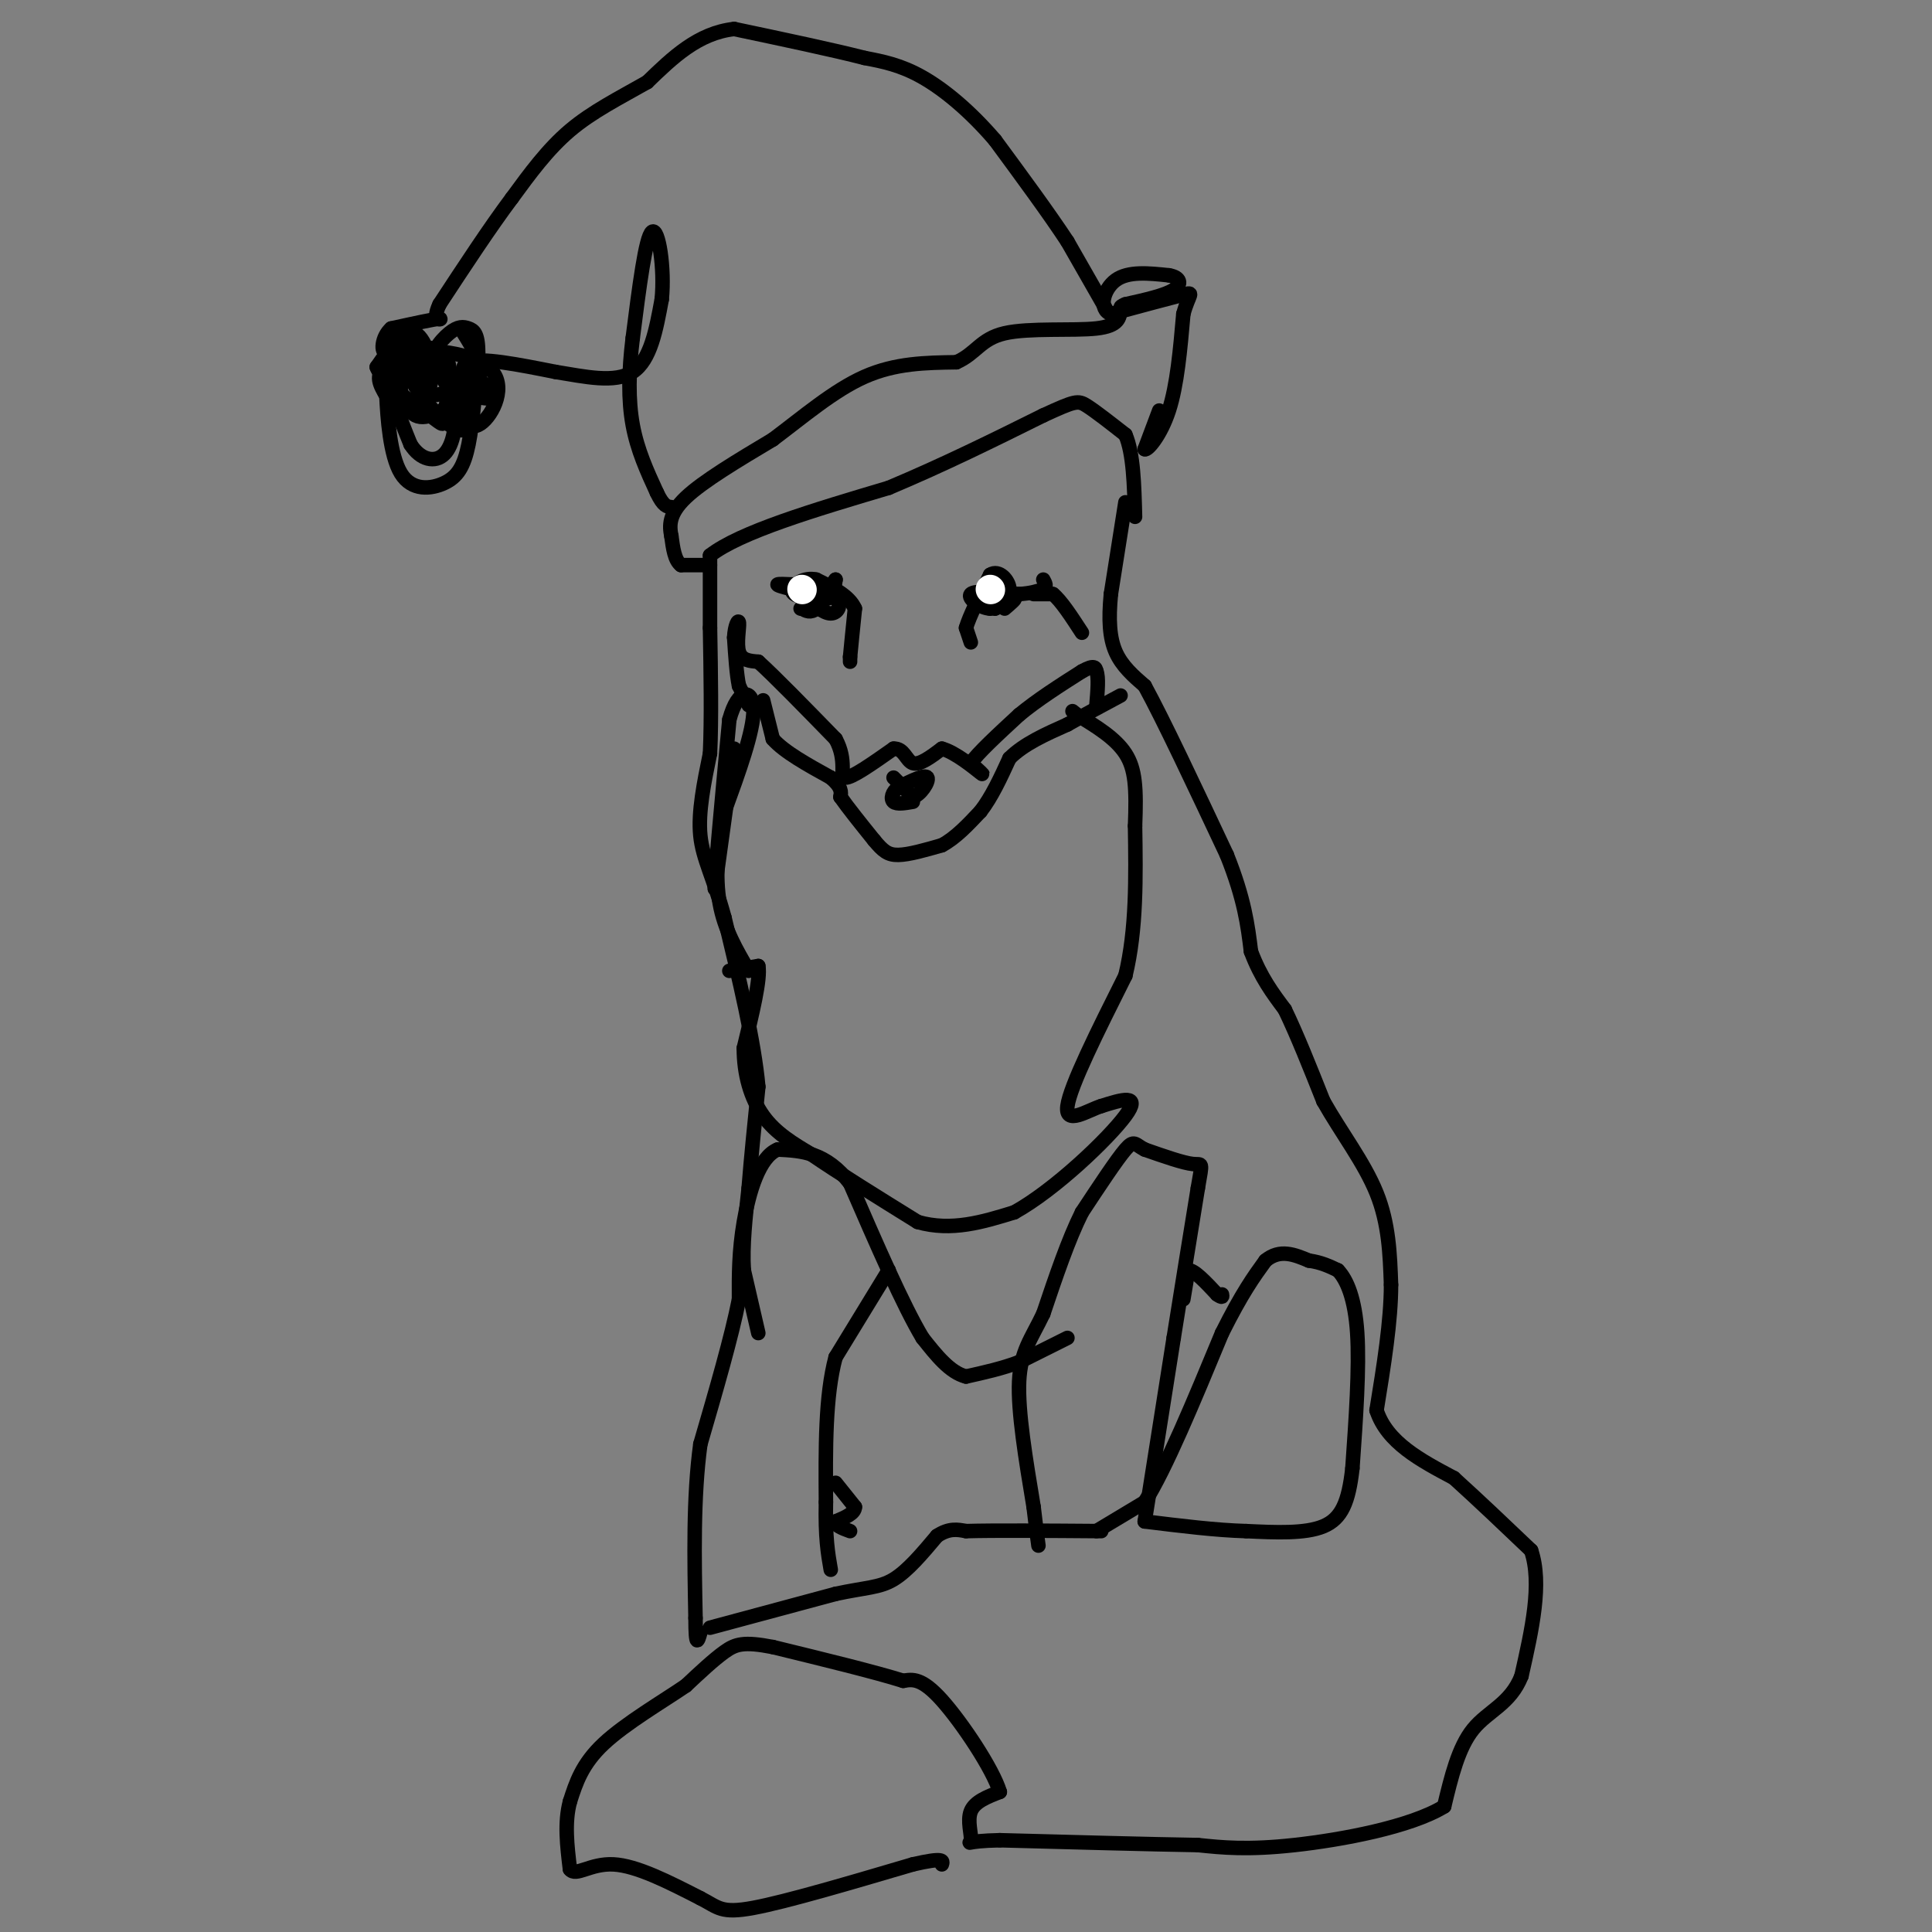 <svg viewBox='0 0 400 400' version='1.1' xmlns='http://www.w3.org/2000/svg' xmlns:xlink='http://www.w3.org/1999/xlink'><rect x="0" y="0" width="400" height="400" fill="#808080" stroke="none"/><g fill='none' stroke='#000000' stroke-width='3' stroke-linecap='round' stroke-linejoin='round'><path d='M176,137c0.000,0.000 0.000,-1.000 0,-1'/><path d='M176,136c0.167,-1.833 0.583,-5.917 1,-10'/><path d='M177,126c-1.167,-2.667 -4.583,-4.333 -8,-6'/><path d='M169,120c-2.489,-0.578 -4.711,0.978 -5,2c-0.289,1.022 1.356,1.511 3,2'/><path d='M167,124c1.429,1.143 3.500,3.000 5,3c1.500,0.000 2.429,-1.857 1,-3c-1.429,-1.143 -5.214,-1.571 -9,-2'/><path d='M164,122c-2.200,-0.533 -3.200,-0.867 -3,-1c0.200,-0.133 1.600,-0.067 3,0'/><path d='M164,121c1.667,0.500 4.333,1.750 7,3'/><path d='M171,124c1.500,-0.167 1.750,-2.083 2,-4'/><path d='M173,120c-0.333,0.333 -2.167,3.167 -4,6'/><path d='M169,126c-1.167,1.000 -2.083,0.500 -3,0'/><path d='M166,126c-0.500,0.000 -0.250,0.000 0,0'/><path d='M201,133c0.000,0.000 -1.000,-3.000 -1,-3'/><path d='M200,130c0.667,-2.333 2.833,-6.667 5,-11'/><path d='M205,119c1.844,-1.222 3.956,1.222 4,3c0.044,1.778 -1.978,2.889 -4,4'/><path d='M205,126c-1.956,-0.044 -4.844,-2.156 -4,-3c0.844,-0.844 5.422,-0.422 10,0'/><path d='M211,123c2.500,-0.167 3.750,-0.583 5,-1'/><path d='M216,122c0.833,-0.500 0.417,-1.250 0,-2'/><path d='M214,123c0.000,0.000 4.000,0.000 4,0'/><path d='M218,123c1.667,1.333 3.833,4.667 6,8'/><path d='M210,124c0.000,0.000 -4.000,2.000 -4,2'/><path d='M206,126c0.000,0.000 2.000,-1.000 4,-2'/><path d='M210,124c0.333,0.000 -0.833,1.000 -2,2'/></g>
<g fill='none' stroke='#FFFFFF' stroke-width='6' stroke-linecap='round' stroke-linejoin='round'><path d='M205,122c0.000,0.000 0.100,0.100 0.1,0.1'/><path d='M166,122c0.000,0.000 0.100,0.100 0.1,0.1'/></g>
<g fill='none' stroke='#000000' stroke-width='3' stroke-linecap='round' stroke-linejoin='round'><path d='M158,145c0.000,0.000 2.000,8.000 2,8'/><path d='M160,153c2.333,2.667 7.167,5.333 12,8'/><path d='M172,161c2.333,2.000 2.167,3.000 2,4'/><path d='M174,165c1.500,2.167 4.250,5.583 7,9'/><path d='M181,174c1.800,2.156 2.800,3.044 5,3c2.200,-0.044 5.600,-1.022 9,-2'/><path d='M195,175c2.833,-1.500 5.417,-4.250 8,-7'/><path d='M203,168c2.333,-3.000 4.167,-7.000 6,-11'/><path d='M209,157c3.000,-3.000 7.500,-5.000 12,-7'/><path d='M221,150c3.833,-2.167 7.417,-4.083 11,-6'/><path d='M185,161c0.000,0.000 4.000,4.000 4,4'/><path d='M189,165c1.556,-0.356 3.444,-3.244 3,-4c-0.444,-0.756 -3.222,0.622 -6,2'/><path d='M186,163c-1.333,0.978 -1.667,2.422 -1,3c0.667,0.578 2.333,0.289 4,0'/><path d='M155,146c0.000,0.000 -2.000,-4.000 -2,-4'/><path d='M153,142c-0.500,-2.333 -0.750,-6.167 -1,-10'/><path d='M152,132c0.119,-2.560 0.917,-3.958 1,-3c0.083,0.958 -0.548,4.274 0,6c0.548,1.726 2.274,1.863 4,2'/><path d='M157,137c3.333,3.000 9.667,9.500 16,16'/><path d='M173,153c2.489,4.533 0.711,7.867 2,8c1.289,0.133 5.644,-2.933 10,-6'/><path d='M185,155c2.178,-0.133 2.622,2.533 4,3c1.378,0.467 3.689,-1.267 6,-3'/><path d='M195,155c2.800,0.733 6.800,4.067 8,5c1.200,0.933 -0.400,-0.533 -2,-2'/><path d='M201,158c1.333,-2.000 5.667,-6.000 10,-10'/><path d='M211,148c3.833,-3.167 8.417,-6.083 13,-9'/><path d='M224,139c2.667,-1.500 2.833,-0.750 3,0'/><path d='M227,139c0.500,1.167 0.250,4.083 0,7'/><path d='M233,104c0.000,0.000 -3.000,19.000 -3,19'/><path d='M230,123c-0.511,5.311 -0.289,9.089 1,12c1.289,2.911 3.644,4.956 6,7'/><path d='M237,142c3.833,7.000 10.417,21.000 17,35'/><path d='M254,177c3.667,9.167 4.333,14.583 5,20'/><path d='M259,197c2.000,5.333 4.500,8.667 7,12'/><path d='M266,209c2.500,5.167 5.250,12.083 8,19'/><path d='M274,228c3.556,6.333 8.444,12.667 11,19c2.556,6.333 2.778,12.667 3,19'/><path d='M288,266c0.000,7.500 -1.500,16.750 -3,26'/><path d='M285,292c2.167,6.667 9.083,10.333 16,14'/><path d='M301,306c5.333,4.833 10.667,9.917 16,15'/><path d='M317,321c2.333,6.833 0.167,16.417 -2,26'/><path d='M315,347c-2.267,5.778 -6.933,7.222 -10,11c-3.067,3.778 -4.533,9.889 -6,16'/><path d='M299,374c-6.933,4.267 -21.267,6.933 -31,8c-9.733,1.067 -14.867,0.533 -20,0'/><path d='M248,382c-10.167,-0.167 -25.583,-0.583 -41,-1'/><path d='M207,381c-7.631,0.155 -6.208,1.042 -6,0c0.208,-1.042 -0.798,-4.012 0,-6c0.798,-1.988 3.399,-2.994 6,-4'/><path d='M207,371c-1.378,-4.667 -7.822,-14.333 -12,-19c-4.178,-4.667 -6.089,-4.333 -8,-4'/><path d='M187,348c-5.833,-1.833 -16.417,-4.417 -27,-7'/><path d='M160,341c-6.067,-1.178 -7.733,-0.622 -10,1c-2.267,1.622 -5.133,4.311 -8,7'/><path d='M142,349c-4.711,3.222 -12.489,7.778 -17,12c-4.511,4.222 -5.756,8.111 -7,12'/><path d='M118,373c-1.167,4.333 -0.583,9.167 0,14'/><path d='M118,387c1.200,1.644 4.200,-1.244 9,-1c4.800,0.244 11.400,3.622 18,7'/><path d='M145,393c3.778,1.933 4.222,3.267 11,2c6.778,-1.267 19.889,-5.133 33,-9'/><path d='M189,386c6.500,-1.500 6.250,-0.750 6,0'/><path d='M147,337c0.000,0.000 26.000,-7.000 26,-7'/><path d='M173,330c6.311,-1.356 9.089,-1.244 12,-3c2.911,-1.756 5.956,-5.378 9,-9'/><path d='M194,318c2.500,-1.667 4.250,-1.333 6,-1'/><path d='M200,317c5.667,-0.167 16.833,-0.083 28,0'/><path d='M227,317c0.000,0.000 10.000,-6.000 10,-6'/><path d='M237,311c4.333,-6.833 10.167,-20.917 16,-35'/><path d='M253,276c4.167,-8.333 6.583,-11.667 9,-15'/><path d='M262,261c3.000,-2.500 6.000,-1.250 9,0'/><path d='M271,261c2.500,0.333 4.250,1.167 6,2'/><path d='M277,263c1.867,1.956 3.533,5.844 4,13c0.467,7.156 -0.267,17.578 -1,28'/><path d='M280,304c-0.778,6.978 -2.222,10.422 -6,12c-3.778,1.578 -9.889,1.289 -16,1'/><path d='M258,317c-6.167,-0.167 -13.583,-1.083 -21,-2'/><path d='M237,315c0.000,0.000 6.000,-38.000 6,-38'/><path d='M243,277c1.833,-11.500 3.417,-21.250 5,-31'/><path d='M248,246c1.000,-5.800 1.000,-4.800 -1,-5c-2.000,-0.200 -6.000,-1.600 -10,-3'/><path d='M237,238c-2.044,-1.044 -2.156,-2.156 -4,0c-1.844,2.156 -5.422,7.578 -9,13'/><path d='M224,251c-2.833,5.667 -5.417,13.333 -8,21'/><path d='M216,272c-2.489,5.222 -4.711,7.778 -5,14c-0.289,6.222 1.356,16.111 3,26'/><path d='M214,312c0.667,5.667 0.833,6.833 1,8'/><path d='M245,269c0.000,0.000 1.000,-6.000 1,-6'/><path d='M246,263c1.167,-0.167 3.583,2.417 6,5'/><path d='M252,268c1.167,0.833 1.083,0.417 1,0'/><path d='M221,277c0.000,0.000 -10.000,5.000 -10,5'/><path d='M211,282c-3.500,1.333 -7.250,2.167 -11,3'/><path d='M200,285c-3.333,-0.833 -6.167,-4.417 -9,-8'/><path d='M191,277c-4.000,-6.667 -9.500,-19.333 -15,-32'/><path d='M176,245c-5.000,-6.500 -10.000,-6.750 -15,-7'/><path d='M161,238c-3.844,1.533 -5.956,8.867 -7,15c-1.044,6.133 -1.022,11.067 -1,16'/><path d='M153,269c-1.500,7.667 -4.750,18.833 -8,30'/><path d='M145,299c-1.500,11.000 -1.250,23.500 -1,36'/><path d='M144,335c0.000,6.500 0.500,4.750 1,3'/><path d='M184,263c0.000,0.000 -11.000,18.000 -11,18'/><path d='M173,281c-2.167,8.000 -2.083,19.000 -2,30'/><path d='M171,311c-0.167,7.333 0.417,10.667 1,14'/><path d='M173,307c0.000,0.000 4.000,5.000 4,5'/><path d='M177,312c0.000,1.333 -2.000,2.167 -4,3'/><path d='M173,315c-0.167,0.833 1.417,1.417 3,2'/><path d='M157,276c0.000,0.000 -3.000,-13.000 -3,-13'/><path d='M154,263c-0.333,-5.000 0.333,-11.000 1,-17'/><path d='M155,246c0.500,-6.333 1.250,-13.667 2,-21'/><path d='M157,225c-0.833,-9.333 -3.917,-22.167 -7,-35'/><path d='M150,190c-2.289,-8.467 -4.511,-12.133 -5,-17c-0.489,-4.867 0.756,-10.933 2,-17'/><path d='M147,156c0.333,-7.167 0.167,-16.583 0,-26'/><path d='M147,130c0.000,-6.833 0.000,-10.917 0,-15'/><path d='M147,115c6.167,-4.833 21.583,-9.417 37,-14'/><path d='M184,101c11.500,-4.833 21.750,-9.917 32,-15'/><path d='M216,86c6.622,-3.044 7.178,-3.156 9,-2c1.822,1.156 4.911,3.578 8,6'/><path d='M233,90c1.667,3.833 1.833,10.417 2,17'/><path d='M240,85c0.000,0.000 -3.000,8.000 -3,8'/><path d='M237,93c0.511,0.356 3.289,-2.756 5,-8c1.711,-5.244 2.356,-12.622 3,-20'/><path d='M245,65c1.133,-4.178 2.467,-4.622 0,-4c-2.467,0.622 -8.733,2.311 -15,4'/><path d='M230,65c-2.600,-0.889 -1.600,-5.111 1,-7c2.600,-1.889 6.800,-1.444 11,-1'/><path d='M242,57c2.378,0.378 2.822,1.822 1,3c-1.822,1.178 -5.911,2.089 -10,3'/><path d='M233,63c-1.667,0.667 -0.833,0.833 0,1'/><path d='M151,201c0.000,0.000 6.000,-1.000 6,-1'/><path d='M157,200c0.500,2.667 -1.250,9.833 -3,17'/><path d='M154,217c-0.022,5.400 1.422,10.400 4,14c2.578,3.600 6.289,5.800 10,8'/><path d='M168,239c5.333,3.667 13.667,8.833 22,14'/><path d='M190,253c7.000,2.000 13.500,0.000 20,-2'/><path d='M210,251c8.444,-4.667 19.556,-15.333 23,-20c3.444,-4.667 -0.778,-3.333 -5,-2'/><path d='M228,229c-2.867,0.889 -7.533,4.111 -7,0c0.533,-4.111 6.267,-15.556 12,-27'/><path d='M233,202c2.333,-9.667 2.167,-20.333 2,-31'/><path d='M235,171c0.311,-7.800 0.089,-11.800 -2,-15c-2.089,-3.200 -6.044,-5.600 -10,-8'/><path d='M223,148c-1.667,-1.333 -0.833,-0.667 0,0'/><path d='M152,155c0.000,0.000 -4.000,29.000 -4,29'/><path d='M148,184c-0.167,-1.000 1.417,-18.000 3,-35'/><path d='M151,149c1.844,-6.822 4.956,-6.378 5,-2c0.044,4.378 -2.978,12.689 -6,21'/><path d='M150,168c-1.422,6.867 -1.978,13.533 -1,19c0.978,5.467 3.489,9.733 6,14'/><path d='M147,117c0.000,0.000 -6.000,0.000 -6,0'/><path d='M141,117c-1.333,-1.000 -1.667,-3.500 -2,-6'/><path d='M139,111c-0.444,-2.178 -0.556,-4.622 3,-8c3.556,-3.378 10.778,-7.689 18,-12'/><path d='M160,91c6.178,-4.622 12.622,-10.178 19,-13c6.378,-2.822 12.689,-2.911 19,-3'/><path d='M198,75c4.131,-1.810 4.958,-4.833 10,-6c5.042,-1.167 14.298,-0.476 19,-1c4.702,-0.524 4.851,-2.262 5,-4'/><path d='M229,64c0.000,0.000 -8.000,-14.000 -8,-14'/><path d='M221,50c-3.833,-5.833 -9.417,-13.417 -15,-21'/><path d='M206,29c-5.133,-5.978 -10.467,-10.422 -15,-13c-4.533,-2.578 -8.267,-3.289 -12,-4'/><path d='M179,12c-6.500,-1.667 -16.750,-3.833 -27,-6'/><path d='M152,6c-7.500,0.833 -12.750,5.917 -18,11'/><path d='M134,17c-5.822,3.311 -11.378,6.089 -16,10c-4.622,3.911 -8.311,8.956 -12,14'/><path d='M106,41c-4.500,6.000 -9.750,14.000 -15,22'/><path d='M91,63c-1.889,4.000 0.889,3.000 0,3c-0.889,0.000 -5.444,1.000 -10,2'/><path d='M81,68c-2.064,1.780 -2.223,5.230 -1,5c1.223,-0.230 3.829,-4.139 5,-3c1.171,1.139 0.906,7.325 2,10c1.094,2.675 3.547,1.837 6,1'/><path d='M93,81c1.200,-0.522 1.199,-2.326 0,-4c-1.199,-1.674 -3.595,-3.219 -6,-2c-2.405,1.219 -4.820,5.203 -4,7c0.820,1.797 4.875,1.407 6,-2c1.125,-3.407 -0.678,-9.831 -3,-11c-2.322,-1.169 -5.161,2.915 -8,7'/><path d='M78,76c1.101,3.205 7.853,7.717 11,10c3.147,2.283 2.689,2.335 3,0c0.311,-2.335 1.393,-7.059 1,-10c-0.393,-2.941 -2.260,-4.100 -5,-4c-2.740,0.100 -6.354,1.457 -7,5c-0.646,3.543 1.677,9.271 4,15'/><path d='M85,92c2.029,3.257 5.101,3.900 7,2c1.899,-1.900 2.625,-6.343 2,-10c-0.625,-3.657 -2.600,-6.527 -5,-8c-2.400,-1.473 -5.223,-1.551 -6,1c-0.777,2.551 0.492,7.729 3,9c2.508,1.271 6.254,-1.364 10,-4'/><path d='M96,82c0.978,-2.267 -1.578,-5.933 1,-7c2.578,-1.067 10.289,0.467 18,2'/><path d='M115,77c6.089,0.978 12.311,2.422 16,0c3.689,-2.422 4.844,-8.711 6,-15'/><path d='M137,62c0.667,-6.422 -0.667,-14.978 -2,-14c-1.333,0.978 -2.667,11.489 -4,22'/><path d='M131,70c-0.844,6.800 -0.956,12.800 0,18c0.956,5.200 2.978,9.600 5,14'/><path d='M136,102c1.333,2.833 2.167,2.917 3,3'/><path d='M98,82c1.933,0.422 3.867,0.844 4,0c0.133,-0.844 -1.533,-2.956 -3,-3c-1.467,-0.044 -2.733,1.978 -4,4'/><path d='M95,83c-0.150,2.332 1.475,6.161 4,5c2.525,-1.161 5.949,-7.313 3,-11c-2.949,-3.687 -12.271,-4.911 -16,-4c-3.729,0.911 -1.864,3.955 0,7'/><path d='M86,80c2.239,3.813 7.837,9.847 10,9c2.163,-0.847 0.890,-8.574 -3,-12c-3.890,-3.426 -10.397,-2.550 -13,-1c-2.603,1.550 -1.301,3.775 0,6'/><path d='M80,82c0.207,4.364 0.726,12.273 3,16c2.274,3.727 6.305,3.273 9,2c2.695,-1.273 4.056,-3.364 5,-8c0.944,-4.636 1.472,-11.818 2,-19'/><path d='M99,73c0.009,-4.035 -0.967,-4.623 -2,-5c-1.033,-0.377 -2.122,-0.544 -4,1c-1.878,1.544 -4.544,4.800 -3,7c1.544,2.200 7.298,3.343 9,2c1.702,-1.343 -0.649,-5.171 -3,-9'/></g>
</svg>
